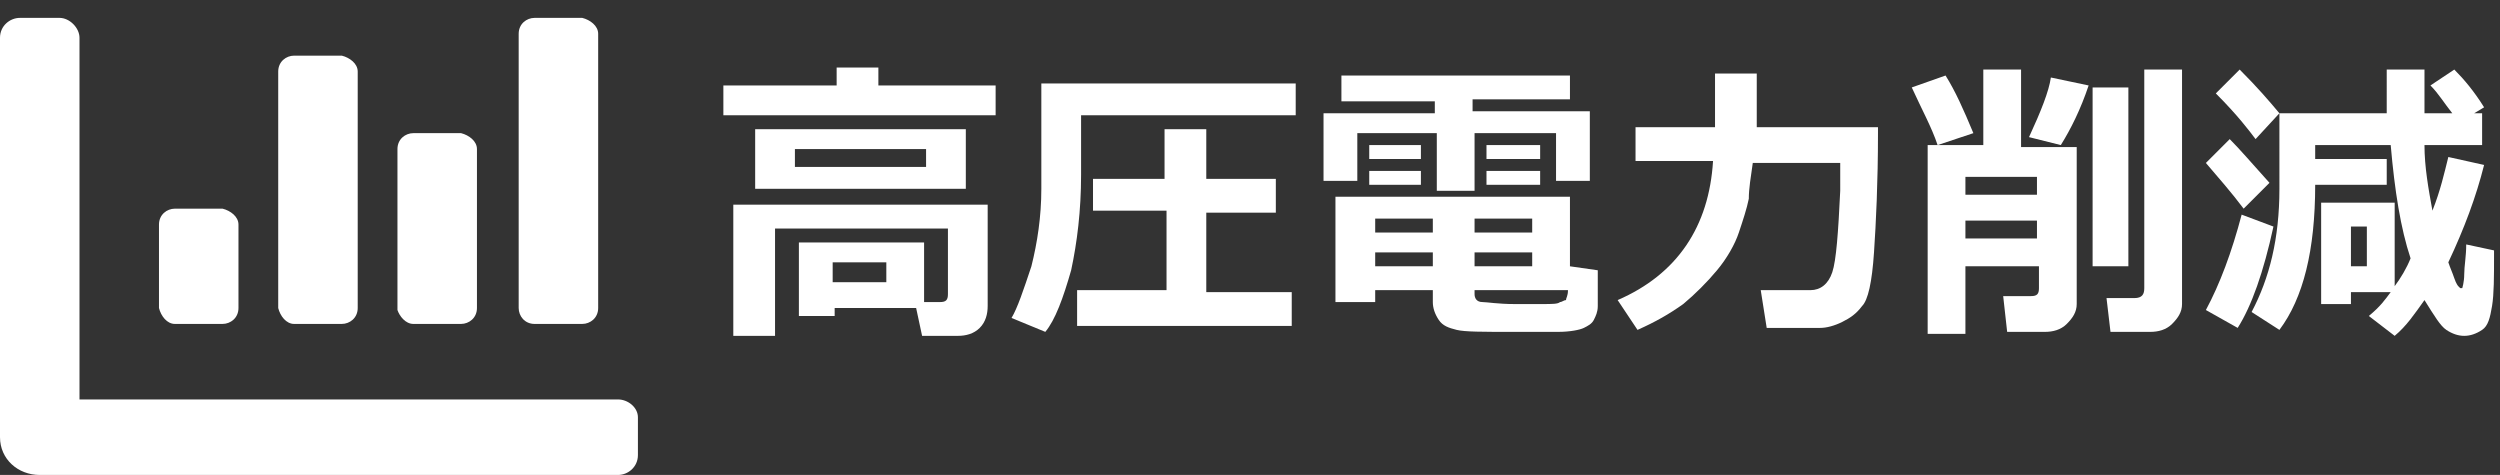<?xml version="1.0" encoding="utf-8"?>
<!-- Generator: Adobe Illustrator 25.4.1, SVG Export Plug-In . SVG Version: 6.00 Build 0)  -->
<svg version="1.1" id="グループ_536" xmlns="http://www.w3.org/2000/svg" xmlns:xlink="http://www.w3.org/1999/xlink" x="0px"
	 y="0px" viewBox="0 0 125.8 23.9" style="enable-background:new 0 0 125.8 23.9;" xml:space="preserve">
<rect x="0" y="0" width="125.8" height="23.9" fill="#333333" stroke="none"/>
<style type="text/css">
	.st0{enable-background:new    ;}
	.st1{fill:#FFFFFF;}
</style>
<g class="st0">
	<path class="st1" d="M50.2,5.8H36.4V4.3h5.7V3.4h2.1v0.9h5.9V5.8z M46.1,15.5l-4.1,0v0.4h-1.8v-3.7h6.3v3h0.8
		c0.3,0,0.4-0.1,0.4-0.4v-3.3H39v5.4h-2.1v-6.6h12.8v5.1c0,0.4-0.1,0.8-0.4,1.1c-0.3,0.3-0.7,0.4-1.1,0.4h-1.8L46.1,15.5z M48.6,9.5
		H38v-3h10.6V9.5z M46.6,8.4V7.5H40v0.9H46.6z M44.6,14.2v-1h-2.7v1H44.6z"/>
	<path class="st1" d="M65.1,5.8H54.4v3c0,1.8-0.2,3.4-0.5,4.8c-0.4,1.4-0.8,2.5-1.3,3.1L50.9,16c0.3-0.5,0.6-1.4,1-2.6
		c0.3-1.2,0.5-2.5,0.5-3.9l0-5.3h12.8V5.8z M65,16.4H54.2v-1.8h4.5v-4H55V9h3.6V6.5h2.1V9h3.5v1.7h-3.5v4H65V16.4z"/>
	<path class="st1" d="M80,9.1h-1.7V6.7h-4.1v2.9h-1.9V6.7h-4v2.4h-1.7V5.7h5.6V5.1h-4.7V3.8H79v1.2h-4.9v0.6H80V9.1z M72.1,14.6
		h-2.9v0.6h-2V9.9h11.8v3.5l1.4,0.2v1.8c0,0.3-0.1,0.5-0.2,0.7c-0.1,0.2-0.3,0.3-0.5,0.4c-0.2,0.1-0.7,0.2-1.3,0.2
		c-0.7,0-1.4,0-2.3,0c-1.5,0-2.4,0-2.8-0.1c-0.4-0.1-0.7-0.2-0.9-0.5c-0.2-0.3-0.3-0.6-0.3-0.9V14.6z M71.5,8h-2.6V7.3h2.6V8z
		 M71.5,9.3h-2.6V8.6h2.6V9.3z M69.2,11.7h2.9V11h-2.9V11.7z M72.1,12.7h-2.9v0.7h2.9V12.7z M74.2,11.7h2.9V11h-2.9V11.7z
		 M77.1,12.7h-2.9v0.7h2.9V12.7z M78.9,14.6h-4.7v0.2c0,0.2,0.1,0.4,0.4,0.4c0.2,0,0.8,0.1,1.6,0.1c0.4,0,0.9,0,1.4,0s0.8,0,0.9-0.1
		c0.1,0,0.2-0.1,0.3-0.1C78.8,15,78.9,14.9,78.9,14.6z M77.5,8h-2.7V7.3h2.7V8z M77.5,9.3h-2.7V8.6h2.7V9.3z"/>
	<path class="st1" d="M88.2,8.2C88.1,8.9,88,9.5,88,10c-0.1,0.5-0.3,1.1-0.5,1.7s-0.6,1.3-1.1,1.9s-1.1,1.2-1.7,1.7
		c-0.7,0.5-1.4,0.9-2.3,1.3l-1-1.5c3-1.3,4.6-3.7,4.8-7h-3.9V6.4h4V3.7h2.1v2.7h6.1v0.3c0,2.5-0.1,4.5-0.2,6
		c-0.1,1.5-0.3,2.4-0.6,2.7c-0.3,0.4-0.6,0.6-1,0.8c-0.4,0.2-0.8,0.3-1.1,0.3c-0.4,0-1.3,0-2.7,0l-0.3-1.9h2.5
		c0.5,0,0.9-0.3,1.1-0.9c0.2-0.6,0.3-2,0.4-4.1V8.2H88.2z"/>
	<path class="st1" d="M99.3,6.7l-1.8,0.6c-0.3-0.9-0.8-1.8-1.3-2.9l1.7-0.6C98.4,4.6,98.8,5.5,99.3,6.7z M102.5,13.4h-3.6v3.4h-1.9
		V7.3h2.8V3.5h1.9v3.9h2.8v7.9c0,0.4-0.2,0.7-0.5,1c-0.3,0.3-0.7,0.4-1.1,0.4h-1.9l-0.2-1.8h1.4c0.3,0,0.4-0.1,0.4-0.4V13.4z
		 M102.5,9.8V8.9h-3.6v0.9H102.5z M98.9,12h3.6v-0.9h-3.6V12z M105.1,4.3c-0.4,1.2-0.9,2.2-1.4,3l-1.6-0.4c0.6-1.3,1-2.3,1.1-3
		L105.1,4.3z M107.1,13.4h-1.8V4.4h1.8V13.4z M109.8,15.3c0,0.4-0.2,0.7-0.5,1c-0.3,0.3-0.7,0.4-1.1,0.4h-2l-0.2-1.7h1.4
		c0.4,0,0.5-0.2,0.5-0.5v-11h1.9V15.3z"/>
	<path class="st1" d="M114.2,9.2l-1.3,1.3c-0.6-0.8-1.3-1.6-1.9-2.3l1.2-1.2C112.7,7.5,113.3,8.2,114.2,9.2z M114.4,11.4
		c-0.5,2.3-1.1,4-1.8,5.1l-1.6-0.9c0.7-1.3,1.3-2.9,1.8-4.8L114.4,11.4z M114.7,5.7L113.5,7c-0.3-0.4-0.9-1.2-2-2.3l1.2-1.2
		C113.6,4.4,114.2,5.1,114.7,5.7z M120.3,14.7h-2v0.6h-1.5v-5.1h3.7v4.2c0.3-0.4,0.6-0.9,0.8-1.4c-0.5-1.5-0.8-3.4-1-5.7h-3.8v0.7
		h3.6v1.3h-3.6c0,3.3-0.6,5.7-1.8,7.3l-1.4-0.9c0.9-1.7,1.4-3.7,1.4-6.2V5.7h5.4V3.5h1.9l0,2.2h1.4c-0.4-0.5-0.7-1-1.1-1.4l1.2-0.8
		c0.5,0.5,1,1.1,1.5,1.9l-0.5,0.3h0.4v1.6h-2.9c0,1.1,0.2,2.2,0.4,3.3c0.4-1,0.6-1.9,0.8-2.7l1.8,0.4c-0.4,1.6-1,3.2-1.8,4.9
		c0.1,0.3,0.2,0.5,0.3,0.8c0.1,0.3,0.2,0.4,0.2,0.4c0,0,0.1,0.1,0.1,0.1c0,0,0.1,0,0.1,0c0,0,0.1-0.3,0.1-0.7c0-0.4,0.1-0.9,0.1-1.5
		l1.4,0.3v0.3c0,1,0,1.9-0.1,2.5c-0.1,0.6-0.2,1-0.5,1.2c-0.3,0.2-0.6,0.3-0.9,0.3c-0.3,0-0.6-0.1-0.9-0.3c-0.3-0.2-0.6-0.7-1.1-1.5
		c-0.5,0.7-0.9,1.3-1.5,1.8l-1.3-1C119.8,15.4,120,15.1,120.3,14.7z M119.1,13.4v-2h-0.8v2H119.1z"/>
</g>
<path id="chart-bar-solid" class="st1" d="M20.8,16.3h2.4c0.4,0,0.8-0.3,0.8-0.8V7.5c0-0.4-0.4-0.7-0.8-0.8h-2.4
	c-0.4,0-0.8,0.3-0.8,0.8v8.1C20.1,15.9,20.4,16.3,20.8,16.3z M26.9,16.3h2.4c0.4,0,0.8-0.3,0.8-0.8V1.7c0-0.4-0.4-0.7-0.8-0.8h-2.4
	c-0.4,0-0.8,0.3-0.8,0.8v13.8C26.1,15.9,26.4,16.3,26.9,16.3L26.9,16.3z M8.8,16.3h2.4c0.4,0,0.8-0.3,0.8-0.8v-4.2
	c0-0.4-0.4-0.7-0.8-0.8H8.8c-0.4,0-0.8,0.3-0.8,0.8v4.2C8.1,15.9,8.4,16.3,8.8,16.3L8.8,16.3z M14.8,16.3h2.4c0.4,0,0.8-0.3,0.8-0.8
	V3.6c0-0.4-0.4-0.7-0.8-0.8h-2.4c-0.4,0-0.8,0.3-0.8,0.8v11.9C14.1,15.9,14.4,16.3,14.8,16.3L14.8,16.3z M31.1,20.1H4V1.9
	c0-0.5-0.5-1-1-1H1c-0.5,0-1,0.4-1,1V22c0,1.1,0.9,1.9,2,1.9h29.1c0.5,0,1-0.4,1-1v-1.9C32.1,20.5,31.6,20.1,31.1,20.1L31.1,20.1z"
	/>
</svg>
